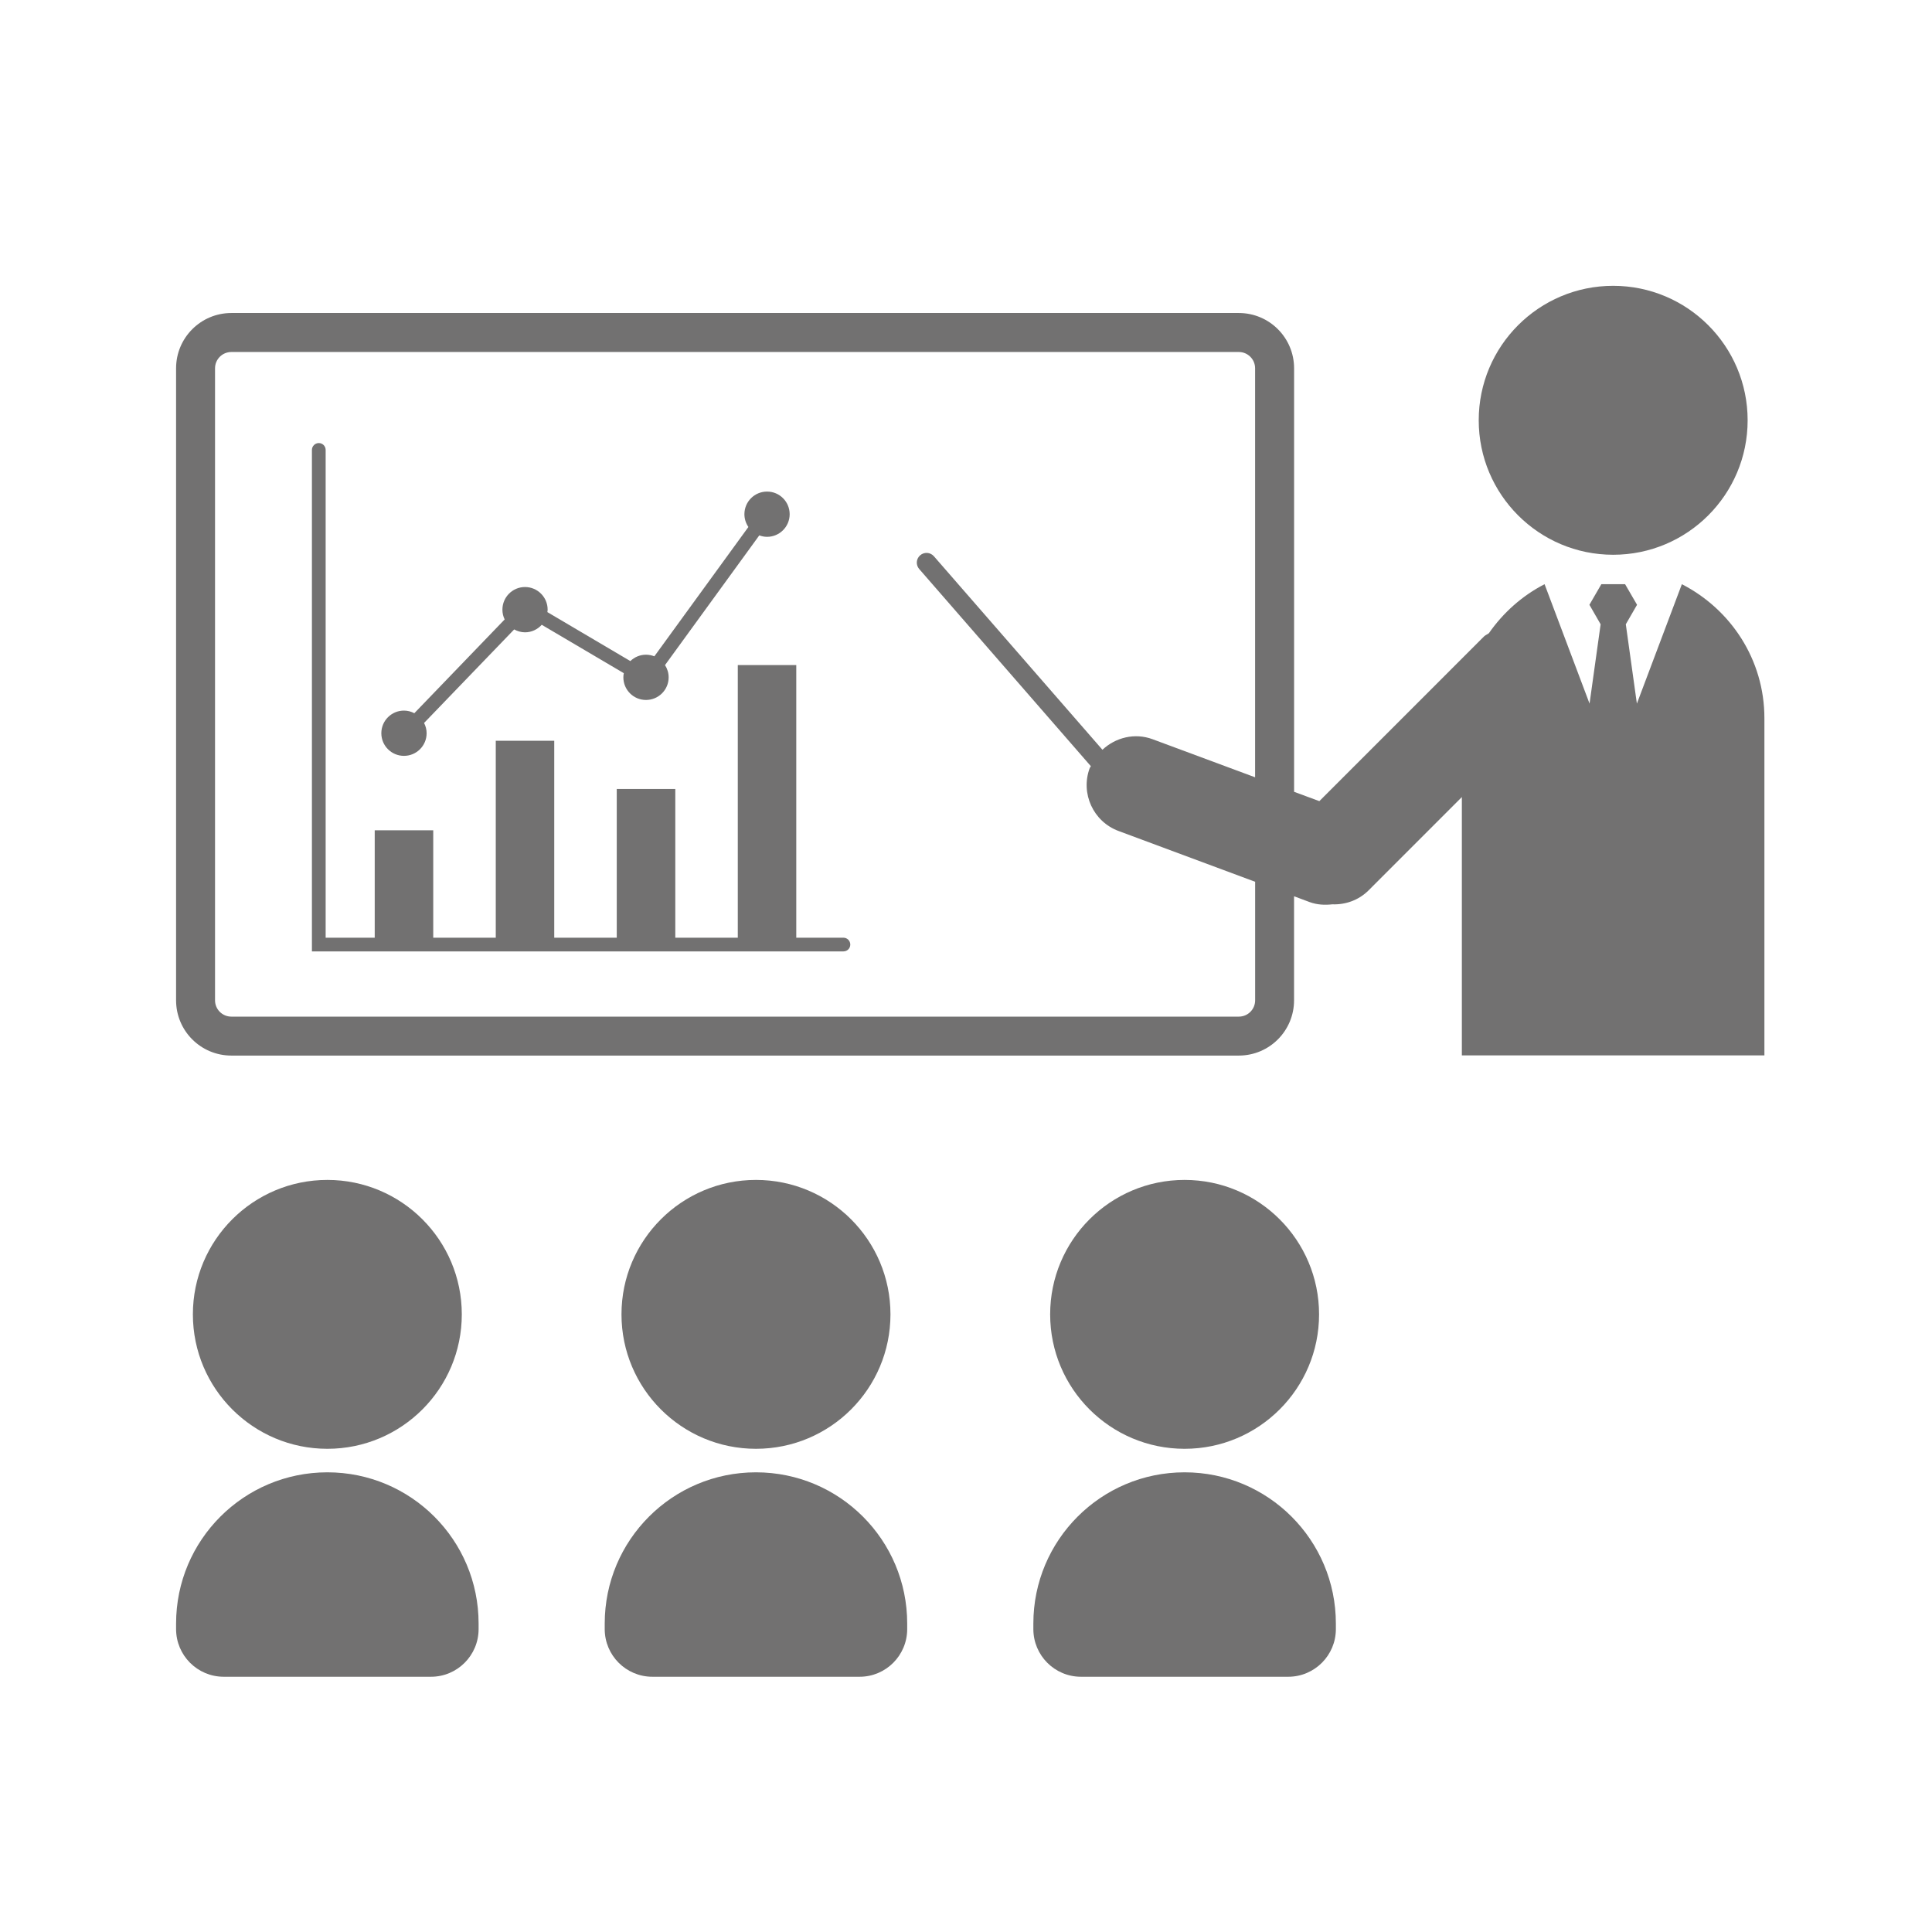 <?xml version="1.0" encoding="utf-8"?>
<!-- Generator: Adobe Illustrator 15.1.0, SVG Export Plug-In . SVG Version: 6.00 Build 0)  -->
<!DOCTYPE svg PUBLIC "-//W3C//DTD SVG 1.1//EN" "http://www.w3.org/Graphics/SVG/1.1/DTD/svg11.dtd">
<svg version="1.1" id="レイヤー_1" xmlns="http://www.w3.org/2000/svg" xmlns:xlink="http://www.w3.org/1999/xlink" x="0px"
	 y="0px" width="56.693px" height="56.693px" viewBox="0 0 56.693 56.693" enable-background="new 0 0 56.693 56.693"
	 xml:space="preserve">
<path fill="#009597" d="M1289.414,72.331c-1.194,0-2.362,0.002-3.528-0.001c-0.534-0.001-0.893-0.401-0.796-0.919
	c0.029-0.152,0.159-0.283,0.229-0.432c0.045-0.094,0.109-0.209,0.09-0.299c-0.534-2.401-1.077-4.801-1.619-7.2
	c-0.336-1.493-0.674-2.987-1.008-4.481c-0.162-0.729,0.259-1.431,0.938-1.574c0.735-0.155,1.381,0.271,1.552,1.033
	c0.26,1.157,0.518,2.316,0.827,3.473c0.013-0.31,0.031-0.619,0.04-0.93c0.056-2.314,0.108-4.63,0.165-6.943
	c0.016-0.649,0.064-1.291,0.437-1.857c0.669-1.017,1.562-1.593,2.826-1.635c1.43-0.047,2.465,0.578,3.2,1.72
	c0.612,0.952,1.361,1.786,2.067,2.658c1.638,2.022,3.296,4.026,4.939,6.043c0.12,0.147,0.237,0.2,0.423,0.2
	c4.745-0.006,9.489-0.002,14.232-0.006c0.397,0,0.757,0.074,1.014,0.398c0.286,0.359,0.347,0.764,0.146,1.18
	c-0.199,0.414-0.545,0.621-1.011,0.621c-1.562-0.002-3.124-0.002-4.686-0.002h-0.323v18.361h-6.541V63.377h-0.319
	c-1.545,0-3.09,0.002-4.635,0c-0.834,0-1.311-0.593-1.146-1.412c0.013-0.063,0.011-0.155-0.026-0.199
	c-1.042-1.282-2.09-2.559-3.17-3.879v9.354c0.895,0.104,1.785,0.206,2.675,0.307c1.091,0.123,2.184,0.231,3.273,0.369
	c0.688,0.086,1.095,0.601,1.121,1.299c0.073,1.951,0.161,3.903,0.24,5.855c0.03,0.729,0.062,1.458,0.071,2.188
	c0.011,0.76-0.528,1.314-1.251,1.316s-1.249-0.551-1.281-1.303c-0.072-1.751-0.162-3.501-0.24-5.252
	c-0.012-0.274-0.002-0.549-0.002-0.838c-0.866-0.047-1.682-0.088-2.479-0.131c0.036,0.218,0.101,0.406,0.091,0.59
	c-0.021,0.391-0.376,0.688-0.792,0.688c-1.276,0.003-2.553,0.001-3.829,0.001h-0.297c-0.007,0.082-0.019,0.154-0.019,0.225
	c-0.001,1,0.004,1.998-0.005,2.998c-0.003,0.172,0.051,0.248,0.211,0.306c1.387,0.498,2.769,1.006,4.152,1.509
	c0.332,0.121,0.524,0.35,0.553,0.706c0.045,0.562-0.527,0.997-1.097,0.774c-0.772-0.301-1.557-0.569-2.336-0.853
	c-0.478-0.174-0.956-0.348-1.479-0.538v0.84c0,0.193,0.004,0.387,0,0.58c-0.011,0.482-0.346,0.838-0.79,0.84
	c-0.443,0.004-0.787-0.352-0.796-0.832c-0.007-0.371,0-0.739,0-1.109v-0.283c-0.621,0.248-1.202,0.48-1.783,0.713
	c-0.521,0.208-1.04,0.42-1.563,0.623c-0.49,0.192-0.929,0.02-1.1-0.423c-0.166-0.429,0.039-0.846,0.521-1.041
	c1.235-0.498,2.469-0.996,3.708-1.483c0.17-0.066,0.223-0.148,0.222-0.326c-0.01-0.99-0.004-1.981-0.006-2.973
	C1289.425,72.508,1289.419,72.435,1289.414,72.331"/>
<path fill="#009597" d="M1323.568,72.331c0,1.133,0.004,2.225-0.004,3.315c-0.001,0.167,0.105,0.183,0.212,0.226
	c1.243,0.498,2.485,0.999,3.73,1.493c0.286,0.114,0.488,0.297,0.545,0.604c0.119,0.646-0.465,1.117-1.095,0.875
	c-0.757-0.293-1.509-0.604-2.263-0.905c-0.362-0.146-0.727-0.287-1.126-0.445c0,0.505,0.007,0.972-0.002,1.44
	c-0.007,0.402-0.271,0.699-0.664,0.764c-0.379,0.061-0.731-0.137-0.854-0.501c-0.042-0.123-0.049-0.262-0.051-0.396
	c-0.005-0.435-0.003-0.869-0.003-1.342c-0.283,0.101-0.54,0.188-0.795,0.281c-1.016,0.37-2.027,0.747-3.045,1.107
	c-0.597,0.212-1.138-0.2-1.078-0.812c0.034-0.343,0.239-0.555,0.562-0.672c1.368-0.497,2.733-1.003,4.104-1.494
	c0.185-0.066,0.262-0.141,0.259-0.35c-0.014-0.975-0.007-1.948-0.007-2.922c0-0.082-0.007-0.164-0.012-0.268h-0.29h-3.627
	c-0.88,0-1.183-0.414-0.9-1.279c-0.82,0.043-1.628,0.084-2.461,0.127c-0.018,0.229-0.039,0.451-0.051,0.674
	c-0.085,1.859-0.166,3.719-0.254,5.578c-0.032,0.66-0.627,1.168-1.321,1.145c-0.651-0.021-1.211-0.572-1.19-1.223
	c0.052-1.692,0.125-3.385,0.19-5.077c0.037-1.005,0.08-2.011,0.108-3.017c0.022-0.791,0.499-1.283,1.289-1.362
	c1.125-0.113,2.248-0.255,3.372-0.384c0.806-0.09,1.613-0.178,2.43-0.27v-7.895c-0.375,0.41-0.719,0.781-1.057,1.156
	c-0.546,0.606-1.163,0.713-1.868,0.315c-1.723-0.972-3.446-1.94-5.167-2.915c-0.55-0.311-0.792-0.816-0.709-1.434
	c0.068-0.508,0.485-0.957,1.025-1.086c0.367-0.088,0.711-0.019,1.04,0.168c1.354,0.769,2.714,1.533,4.07,2.298
	c0.073,0.041,0.147,0.079,0.235,0.129c0.543-0.597,1.068-1.207,1.63-1.782c0.492-0.503,0.819-1.013,0.897-1.775
	c0.121-1.192,0.712-2.227,1.63-3.03c0.62-0.542,1.332-0.826,2.18-0.825c0.771,0.001,1.48,0.125,2.11,0.59
	c0.962,0.711,1.401,1.655,1.404,2.855c0.006,1.701,0.069,3.404,0.112,5.106c0.024,0.954,0.056,1.909,0.121,2.868
	c0.173-0.764,0.346-1.525,0.519-2.29c0.101-0.44,0.195-0.882,0.301-1.321c0.169-0.701,0.83-1.106,1.537-0.949
	c0.646,0.146,1.08,0.802,0.933,1.479c-0.4,1.848-0.819,3.691-1.233,5.536c-0.468,2.09-0.939,4.179-1.402,6.271
	c-0.017,0.075,0.021,0.191,0.077,0.248c0.268,0.279,0.342,0.565,0.208,0.893c-0.127,0.305-0.395,0.478-0.758,0.478
	c-1.083,0.003-2.166,0.001-3.248,0.001H1323.568z"/>
<path fill="#009597" d="M1322.302,42.541c1.932-0.004,3.521,1.567,3.524,3.482c0.004,1.977-1.562,3.588-3.521,3.567
	c-2.198-0.023-3.485-1.805-3.527-3.438C1318.729,44.235,1320.289,42.528,1322.302,42.541"/>
<path fill="#009597" d="M1294.214,46.059c0.042,1.735-1.348,3.518-3.525,3.53c-1.961,0.011-3.509-1.581-3.507-3.549
	c0.001-1.937,1.561-3.495,3.5-3.5C1292.649,42.536,1294.214,44.096,1294.214,46.059"/>
<g display="none">
	<path display="inline" fill="#FFFFFF" d="M10.047,38.291c-1.279,0-2.53,0.003-3.779-0.002c-0.572-0.001-0.956-0.431-0.853-0.983
		c0.031-0.162,0.17-0.305,0.246-0.463c0.048-0.102,0.117-0.224,0.096-0.321c-0.572-2.57-1.153-5.14-1.734-7.71
		c-0.36-1.6-0.722-3.199-1.08-4.8c-0.173-0.78,0.277-1.532,1.004-1.687c0.787-0.166,1.479,0.291,1.662,1.107
		c0.278,1.238,0.555,2.48,0.886,3.72c0.014-0.333,0.033-0.664,0.042-0.995c0.06-2.48,0.116-4.961,0.177-7.439
		c0.017-0.694,0.069-1.382,0.467-1.988c0.716-1.089,1.672-1.706,3.027-1.751c1.531-0.05,2.64,0.619,3.428,1.842
		c0.656,1.021,1.458,1.913,2.214,2.847c1.754,2.167,3.53,4.312,5.29,6.473c0.129,0.157,0.254,0.215,0.453,0.215
		c5.082-0.006,10.164-0.002,15.244-0.008c0.426,0,0.811,0.082,1.086,0.428c0.306,0.385,0.371,0.817,0.156,1.263
		c-0.213,0.443-0.583,0.665-1.082,0.665c-1.673,0-3.347,0-5.019,0h-0.347v19.665h-7.005V28.702h-0.342c-1.654,0-3.309,0-4.964,0
		c-0.893-0.002-1.404-0.636-1.227-1.514c0.014-0.067,0.012-0.166-0.028-0.213c-1.116-1.373-2.238-2.74-3.396-4.154v10.018
		c0.958,0.11,1.912,0.221,2.865,0.328c1.168,0.131,2.338,0.248,3.506,0.396c0.736,0.093,1.172,0.643,1.201,1.39
		c0.079,2.092,0.172,4.182,0.257,6.272c0.032,0.781,0.066,1.562,0.076,2.344c0.012,0.812-0.566,1.407-1.34,1.409
		s-1.337-0.59-1.372-1.396c-0.078-1.875-0.174-3.75-0.257-5.625c-0.013-0.294-0.002-0.589-0.002-0.898
		c-0.928-0.048-1.801-0.094-2.656-0.138c0.039,0.231,0.107,0.433,0.097,0.63c-0.023,0.419-0.403,0.736-0.848,0.737
		c-1.367,0.005-2.734,0.002-4.101,0.002H11.78c-0.008,0.088-0.02,0.165-0.02,0.241c-0.001,1.069,0.004,2.14-0.005,3.211
		c-0.003,0.184,0.054,0.264,0.226,0.326c1.485,0.533,2.965,1.077,4.447,1.616c0.355,0.13,0.562,0.373,0.592,0.756
		c0.048,0.601-0.564,1.068-1.174,0.831c-0.828-0.322-1.667-0.611-2.502-0.914c-0.512-0.187-1.024-0.373-1.584-0.578v0.902
		c0,0.206,0.004,0.413,0,0.619c-0.012,0.518-0.371,0.897-0.846,0.901c-0.475,0.002-0.843-0.378-0.853-0.894
		c-0.007-0.395,0-0.79,0-1.187v-0.304c-0.665,0.266-1.288,0.516-1.91,0.764c-0.558,0.223-1.114,0.451-1.674,0.667
		c-0.525,0.206-0.995,0.021-1.178-0.452c-0.178-0.46,0.042-0.906,0.558-1.115c1.323-0.533,2.644-1.067,3.971-1.588
		c0.182-0.072,0.239-0.16,0.237-0.352c-0.01-1.06-0.004-2.121-0.006-3.182C10.059,38.482,10.052,38.402,10.047,38.291"/>
	<path display="inline" fill="#FFFFFF" d="M46.628,38.291c0,1.212,0.004,2.381-0.004,3.551c-0.002,0.179,0.112,0.195,0.227,0.241
		c1.331,0.533,2.662,1.07,3.995,1.6c0.307,0.122,0.523,0.317,0.584,0.646c0.128,0.693-0.498,1.196-1.173,0.937
		c-0.811-0.313-1.615-0.645-2.423-0.968c-0.389-0.155-0.778-0.308-1.206-0.478c0,0.542,0.007,1.042-0.002,1.543
		c-0.008,0.432-0.291,0.75-0.712,0.818c-0.405,0.065-0.783-0.146-0.914-0.537c-0.045-0.132-0.052-0.28-0.054-0.423
		c-0.006-0.466-0.004-0.933-0.004-1.438c-0.303,0.108-0.578,0.202-0.851,0.302c-1.088,0.396-2.172,0.801-3.262,1.188
		c-0.639,0.226-1.219-0.216-1.154-0.871c0.036-0.367,0.256-0.595,0.601-0.72c1.466-0.532,2.928-1.074,4.396-1.601
		c0.197-0.07,0.28-0.15,0.277-0.374c-0.015-1.043-0.008-2.087-0.008-3.131c0-0.087-0.007-0.175-0.013-0.285h-0.311h-3.884
		c-0.942,0-1.267-0.442-0.965-1.372c-0.879,0.047-1.743,0.093-2.636,0.139c-0.019,0.244-0.042,0.483-0.055,0.721
		c-0.091,1.992-0.178,3.982-0.271,5.973c-0.035,0.71-0.672,1.251-1.415,1.228c-0.698-0.022-1.297-0.614-1.275-1.31
		c0.056-1.812,0.134-3.624,0.204-5.438c0.04-1.077,0.086-2.155,0.116-3.23c0.023-0.847,0.534-1.375,1.381-1.46
		c1.204-0.121,2.407-0.273,3.611-0.41c0.863-0.099,1.728-0.192,2.603-0.29v-8.455c-0.402,0.439-0.771,0.836-1.132,1.238
		c-0.585,0.65-1.246,0.763-2.001,0.338c-1.845-1.04-3.691-2.078-5.534-3.122c-0.589-0.333-0.849-0.875-0.76-1.536
		c0.073-0.543,0.521-1.023,1.099-1.162c0.394-0.094,0.762-0.02,1.114,0.18c1.45,0.823,2.906,1.642,4.359,2.461
		c0.078,0.044,0.158,0.086,0.252,0.139c0.581-0.641,1.145-1.293,1.745-1.909c0.527-0.538,0.878-1.085,0.962-1.902
		c0.13-1.276,0.763-2.384,1.745-3.245c0.664-0.58,1.427-0.885,2.335-0.884c0.826,0.001,1.586,0.134,2.261,0.632
		c1.029,0.762,1.5,1.773,1.504,3.059c0.006,1.822,0.074,3.646,0.12,5.469c0.026,1.022,0.06,2.045,0.13,3.072
		c0.185-0.816,0.37-1.635,0.555-2.453c0.108-0.471,0.21-0.944,0.322-1.414c0.182-0.751,0.89-1.186,1.646-1.017
		c0.691,0.155,1.157,0.858,0.999,1.583c-0.429,1.98-0.878,3.952-1.321,5.93c-0.501,2.238-1.006,4.476-1.502,6.717
		c-0.018,0.079,0.023,0.204,0.083,0.264c0.286,0.3,0.366,0.606,0.223,0.957c-0.136,0.326-0.423,0.511-0.812,0.511
		c-1.16,0.003-2.32,0.002-3.479,0.002H46.628z"/>
	<path display="inline" fill="#FFFFFF" d="M45.271,6.384c2.068-0.004,3.771,1.679,3.774,3.73c0.004,2.117-1.674,3.842-3.771,3.82
		c-2.354-0.025-3.733-1.933-3.778-3.682C41.444,8.198,43.115,6.37,45.271,6.384"/>
	<path display="inline" fill="#FFFFFF" d="M15.188,10.153c0.045,1.857-1.443,3.767-3.776,3.78c-2.1,0.013-3.758-1.694-3.756-3.801
		c0.001-2.073,1.671-3.744,3.749-3.749C13.512,6.378,15.188,8.049,15.188,10.153"/>
</g>
<g display="none">
	<path display="inline" fill="#FFFFFF" d="M8.425,44.78c-2.788,0-5.049,2.258-5.049,5.047v0.184c0,0.879,0.711,1.591,1.591,1.591
		h6.915c0.878,0,1.591-0.712,1.591-1.591v-0.184C13.473,47.038,11.212,44.78,8.425,44.78"/>
	<rect x="16.372" y="47.988" display="inline" fill="#FFFFFF" width="36.754" height="3.573"/>
	<path display="inline" fill="#FFFFFF" d="M34.069,32.668l-8.345-8.412v8.412l-8.342-8.412v22.837h26.246V33.9l-9.56-9.643V32.668z
		 M24.481,41.526h-3.073v-3.073h3.073V41.526z M32.039,41.526h-3.068v-3.073h3.068V41.526z M36.53,38.453h3.072v3.073H36.53V38.453z
		"/>
	<path display="inline" fill="#FFFFFF" d="M47.428,19.336c0.022,0.077,0.049,0.153,0.086,0.227c0.343,0.686,1.176,0.964,1.862,0.622
		c0.686-0.342,0.964-1.176,0.621-1.862c-0.075-0.151-0.178-0.278-0.295-0.388c0.112-0.269,0.176-0.564,0.176-0.873
		c0-0.456-0.138-0.878-0.367-1.235c0.226-0.438,0.367-0.927,0.367-1.453c0-1.758-1.426-3.182-3.183-3.182
		c-0.133,0-0.259,0.023-0.387,0.039c0.056-0.231,0.095-0.468,0.095-0.716c0-1.668-1.352-3.02-3.021-3.02
		c-0.314,0-0.612,0.062-0.898,0.151c-0.517-1.341-1.814-2.295-3.338-2.295c-1.978,0-3.581,1.604-3.581,3.581
		c0,0.754,0.235,1.453,0.633,2.03c-0.137,0.354-0.219,0.735-0.219,1.136c0,1.749,1.418,3.167,3.167,3.167
		c0.433,0,0.846-0.088,1.222-0.245c0.061,1.914,1.627,3.449,3.558,3.449c0.583,0,1.132-0.143,1.618-0.391
		C45.896,18.784,46.599,19.278,47.428,19.336"/>
	<polygon display="inline" fill="#FFFFFF" points="52.204,23.462 52.204,21.566 45.043,21.566 45.043,23.462 45.677,23.462 
		44.462,47.092 52.786,47.092 51.571,23.462 	"/>
</g>
<g display="none">
	<path display="inline" fill="#FFFFFF" d="M42.631,43.507c-0.48-0.005-0.938-0.2-1.275-0.545l-1.115-1.142v2.572H15.044V12.487
		H40.24v18.539l3.106,3.18V10.935c0-0.857-0.695-1.553-1.555-1.553H13.491c-0.858,0-1.554,0.696-1.554,1.553v35.013
		c0,0.857,0.695,1.553,1.554,1.553h28.301c0.859,0,1.555-0.695,1.555-1.553v-1.853l-0.579-0.591
		C42.722,43.507,42.669,43.506,42.631,43.507"/>
	<path display="inline" fill="#FFFFFF" d="M47.481,41.186l-1.742-1.783l0.078-0.077c0.204-0.2,0.207-0.528,0.007-0.732l-13.8-14.124
		c-1.506-1.538-4.302-3.328-5.652-3.328c-0.331,0-0.596,0.095-0.789,0.283c-0.197,0.194-0.3,0.463-0.303,0.802
		c-0.015,1.357,1.707,4.182,3.199,5.708l13.803,14.123c0.096,0.1,0.226,0.154,0.363,0.156c0.124-0.004,0.27-0.051,0.368-0.146
		l0.08-0.08l1.745,1.783c0.097,0.099,0.228,0.155,0.364,0.156h0.006c0.136,0,0.266-0.052,0.362-0.146l1.901-1.861
		C47.677,41.717,47.682,41.391,47.481,41.186"/>
	<rect x="18.083" y="16.49" display="inline" fill="#FFFFFF" width="19.119" height="2.071"/>
	<polygon display="inline" fill="#FFFFFF" points="37.201,25.679 37.201,23.608 32.992,23.608 35.016,25.679 	"/>
	<path display="inline" fill="#FFFFFF" d="M18.083,23.608v2.071h7.127c-0.402-0.69-0.735-1.398-0.956-2.071H18.083z"/>
	<polygon display="inline" fill="#FFFFFF" points="18.083,30.727 18.083,32.798 31.424,32.798 29.398,30.727 	"/>
	<polygon display="inline" fill="#FFFFFF" points="18.083,39.917 37.201,39.917 37.201,38.711 36.355,37.846 18.083,37.846 	"/>
</g>
<g display="none">
	<path display="inline" fill="#FFFFFF" d="M45.268,32.545c0.266-0.273,0.567-0.564,0.748-0.916
		c-0.043-0.045-0.084-0.094-0.129-0.137c-0.165-0.154-0.335-0.301-0.518-0.434c-0.315-0.227-0.759-0.371-1.078-0.043
		c-0.569,0.584,0.161,1.361,0.686,1.822C45.072,32.739,45.172,32.643,45.268,32.545"/>
	<path display="inline" fill="#FFFFFF" d="M54.22,32.874c-0.178-0.943-0.408-1.84-0.663-2.76c-0.075-0.271-0.537-2.367-1.187-1.637
		c-0.408,0.459-0.628,1.262-0.815,1.854c-0.12,0.375-0.191,0.762-0.237,1.15c-1.347-1.324-3.589-3.117-5.391-3.951
		c-0.81-0.545-0.687-0.896-0.21-1.356c1.208-0.952,3.597-2.401,2.745-2.629c-0.597-0.159-2.586-0.437-2.58-1.298
		c0.004-0.669,1.442-0.987,1.822-1.517c0.185-0.257-0.077-0.243-0.355-0.344c-0.69-0.252-1.308-0.684-1.895-1.188
		c-0.07-0.088-0.139-0.174-0.192-0.24c-0.278-0.338-0.168-0.751,0.226-0.929c0.378-0.171,0.806-0.398,1.048-0.736
		c0.244-0.346,0.385-0.752,0.501-1.152c0.073-0.257,0.555-2.053,0.124-2.263c-0.347-0.168-0.931,0.056-1.423,0.275
		c-0.928,0.414-1.879,0.771-2.849,1.082c-0.39,0.125-1.058,0.344-1.521,0.686c-0.453-0.174-2.108-0.739-3.959-0.497
		c0,0-1.142,0.049-2.375,0.507c-0.465-0.243-0.992-0.361-1.293-0.495c-0.924-0.413-1.823-0.87-2.692-1.38
		c-0.461-0.271-1.016-0.556-1.38-0.426c-0.456,0.162-0.192,2.034-0.15,2.297c0.156,0.995,0.554,1.636,1.35,2.226
		c0.43,0.319,0.509,0.732,0.28,1.142c-0.589,0.548-1.219,1.036-1.917,1.388c-1.09,0.552,0.854,0.814,1.124,1.046
		c1.041,0.891-1.121,2.255-1.966,2.608c-0.359,0.151,0.931,0.849,1.797,1.387c1.349,0.838,2.597,2.259,3.031,3.89
		c0.021,0.082,0.046,0.168,0.071,0.258c1.174,5.748-3.102,8.256-3.102,8.256c-1.621,0.686-1.106,0.854-1.106,0.854
		c2.443,1.459,2.725,1.811,2.725,1.811c0.535,0.162,2.743-0.75,4.628-3.615c0.164,0.16,0.333,0.332,0.507,0.521
		c0.07,0.072,0.155,0.199,0.271,0.32c0.149,0.203,0.167,0.221,0.2,0.562c0.141,1.443-0.779,2.457-0.719,3.844
		c0.021,0.457,3.843,0.508,4.078,0.48c0,0,1.863,0.053,2.399-0.74c0.496-0.734,0.42-2.188,0.454-3.115
		c0.029-0.811-0.044-1.99,0.957-2.154c0,0,0.712-0.152,2.112,0.426c1.777,0.732-1.136,4.223-0.208,5.166
		c0.393,0.398,3.411,0.361,3.947,0.332c1.52-0.082,2.517-0.705,3.243-2.135c0.121-0.238,0.217-0.52,0.291-0.83
		c0.227-0.682,0.359-1.354,0.388-1.68C54.541,36.098,54.541,34.571,54.22,32.874 M44.992,16.194c0.275-0.096,0.561-0.16,0.837-0.253
		c0.125-0.041,0.248-0.088,0.366-0.142c0.045-0.019,0.282-0.152,0.303-0.148c0.097,0.016-0.051,0.506-0.189,0.71
		c-0.229,0.337-0.549,0.679-0.926,0.842c-0.263,0.114-0.521,0.279-0.703,0.524c-0.155,0.206-0.27,0.293-0.475,0.087
		c-0.193-0.194-0.369-0.511-0.329-0.788C43.943,16.552,44.593,16.334,44.992,16.194 M41.37,17.718
		c0.889-0.12,1.794,0.511,2.158,1.259c0.221,0.449,0.248,1.151,0.012,1.67c-0.113,0.246-0.285,0.45-0.524,0.568
		c-0.792,0.387-2.062,0.408-2.8-0.075c-0.596-0.391-0.841-1.079-0.779-1.757C39.527,18.387,40.42,17.847,41.37,17.718 M34.156,17.99
		c1.321-0.516,2.812,0.314,2.784,1.743c-0.008,0.448-0.143,0.982-0.404,1.357c-0.351,0.501-0.863,0.578-1.451,0.648
		c-0.87,0.103-1.774-0.319-2.099-1.121C32.562,19.568,33.07,18.413,34.156,17.99 M30.625,16.129
		c-0.024-0.103-0.082-0.231-0.083-0.337c-0.002-0.406,0.325-0.213,0.54-0.081c0.266,0.164,0.547,0.342,0.816,0.5
		c0.371,0.217,0.752,0.491,1.099,0.734c-0.218,0.242-0.522,0.557-0.824,0.708C31.449,18.014,30.746,16.651,30.625,16.129
		 M41.783,37.729c-0.091,0.502-0.281,1.07-0.649,1.426c-0.343,0.332-0.946,0.607-1.415,0.42c-0.456-0.18-0.724-0.576-0.824-1.07
		c-0.05-0.244-0.082-0.494-0.094-0.744c-0.008-0.182-0.032-0.375,0.05-0.541c0.026-0.057,0.061-0.131,0.104-0.182
		c0.01-0.012,0.021-0.023,0.032-0.031c0.117-0.086,0.253-0.129,0.387-0.059c0.258,0.139,0.275,0.416,0.29,0.686
		c0.007,0.119,0.013,0.24,0.026,0.357c0.015,0.119,0.032,0.242,0.079,0.393c0.046,0.146,0.048,0.17,0.127,0.275
		c-0.056-0.074,0.099,0.074,0.019,0.023c0.009,0.006,0.12,0.051,0.049,0.033c0.079,0.02,0.09,0.035,0.177,0.012
		c0.204-0.053,0.318-0.094,0.45-0.258c0.267-0.332,0.394-0.83,0.404-1.258c0.006-0.244,0.003-0.422-0.078-0.641
		c-0.082-0.219-0.278-0.381-0.449-0.521c-0.48-0.398-0.954-0.818-1.31-1.35c-0.396-0.592-0.612-1.355-0.641-2.076
		c-0.027-0.682,0.055-1.594,0.529-2.113c0.434-0.477,1.203-0.619,1.687-0.115c0.523,0.545,0.625,1.229,0.533,1.969
		c-0.061,0.5-0.882,0.41-0.843-0.092c0.031-0.389,0.072-0.854-0.217-1.158c-0.204-0.215-0.456-0.162-0.6,0.104
		c-0.309,0.572-0.291,1.412-0.126,2.025c0.187,0.688,0.533,1.184,1.02,1.674c0.396,0.4,0.913,0.684,1.155,1.229
		C41.874,36.635,41.878,37.206,41.783,37.729 M41.873,26.866c-0.491,0.055-1.016-0.084-1.481,0.117
		c-0.669,0.291-1.083,0.537-1.858,0.518c-0.834-0.023-1.62-0.223-2.416-0.404c-0.235-0.053-0.319-0.051-0.571-0.041
		c-0.824,0.035-1.617-0.213-2.237-0.733c-0.976-0.819-1.484-2.83,0.189-3.351c0.621-0.193,1.065,0.027,1.531,0.302
		c0.586,0.347,1.104,0.333,1.793,0.181c0.268-0.059,0.537-0.113,0.81-0.157c0.84-0.139,1.516-0.033,2.334,0.098
		c0.757,0.12,1.219-0.018,1.87-0.327c0.91-0.432,1.925,0.008,2.067,0.93C44.097,25.242,43.513,26.69,41.873,26.866 M47.188,34.434
		c-0.445,0.264-0.938,0.242-1.383-0.004c-0.333-0.184-0.651-0.432-0.952-0.682c-0.009-0.006-0.018-0.004-0.026-0.01
		c-0.039-0.02-0.066-0.051-0.089-0.084c-0.023-0.02-0.05-0.039-0.072-0.059c-0.395-0.336-0.786-0.74-1.032-1.213
		c-0.238-0.457-0.329-0.986-0.102-1.475c0.226-0.488,0.767-0.809,1.278-0.762c0.517,0.049,0.881,0.346,1.279,0.662
		c0.28,0.225,0.747,0.525,0.586,0.969c-0.152,0.42-0.464,0.809-0.717,1.164c-0.085,0.119-0.188,0.279-0.302,0.432
		c0.015,0.01,0.028,0.021,0.043,0.031c0.181,0.125,0.355,0.291,0.562,0.363c0.223,0.078,0.419,0.078,0.615-0.078
		c0.166-0.133,0.291-0.305,0.235-0.537c-0.112-0.475,0.571-0.666,0.698-0.193C47.973,33.557,47.693,34.133,47.188,34.434
		 M51.457,36.43c-0.045,0.156-0.116,0.27-0.294,0.32c-0.152,0.043-0.303,0.055-0.459,0.068c-0.331,0.027-0.683,0.045-1.025,0.031
		c0.001,0.021,0.001,0.043,0.001,0.066c0.006,0.4,0.012,0.789,0.186,1.168c0.057,0.125,0.125,0.25,0.219,0.357
		c0.079,0.094,0.274,0.193,0.41,0.164c0.157-0.035,0.297-0.201,0.336-0.336c0.035-0.129,0.01-0.287,0.127-0.385
		c0.109-0.092,0.285-0.094,0.387,0.01c0.161,0.166,0.092,0.504,0.013,0.691c-0.092,0.215-0.284,0.385-0.508,0.494
		c-0.194,0.096-0.417,0.143-0.638,0.104c-0.132-0.021-0.262-0.08-0.37-0.152c-0.407-0.268-0.618-0.74-0.724-1.17
		c-0.095-0.389-0.084-0.777-0.078-1.172c0.01-0.648,0.002-1.424,0.43-1.979c0.411-0.533,1.25-0.52,1.628,0.035
		C51.398,35.186,51.605,35.917,51.457,36.43"/>
	<path display="inline" fill="#FFFFFF" d="M50.77,35.379c-0.042-0.129-0.09-0.256-0.172-0.363c-0.066-0.086-0.116-0.141-0.217-0.176
		c-0.033-0.01-0.183-0.018-0.258,0.025c-0.101,0.055-0.164,0.121-0.22,0.223c-0.152,0.279-0.193,0.602-0.216,0.908
		c-0.006,0.082-0.009,0.166-0.011,0.248c0.28-0.006,0.644,0.02,0.901-0.004c0.084-0.008,0.168-0.018,0.252-0.025
		c0.009-0.035,0.015-0.07,0.019-0.105c0.008-0.076,0.008-0.229-0.006-0.355C50.828,35.629,50.809,35.502,50.77,35.379"/>
	<path display="inline" fill="#FFFFFF" d="M20.494,31.186c0.11-0.33,0.206-0.869-0.125-1.029c-0.59-0.281-0.884,0.566-1.039,1.037
		c-0.021,0.066-0.041,0.135-0.062,0.201c0.297,0.148,0.593,0.299,0.896,0.434C20.292,31.633,20.407,31.442,20.494,31.186"/>
	<path display="inline" fill="#FFFFFF" d="M16.142,31.545c0-0.004,0-0.008,0.001-0.01c0.006-0.117,0.008-0.232,0.008-0.348
		c-0.009-0.594-0.113-1.447-0.777-1.402c-0.583,0.039-0.598,1.127-0.614,1.625c-0.001,0.035,0,0.07-0.002,0.107
		c0.271-0.008,0.542,0.002,0.812,0.01C15.759,31.534,15.951,31.538,16.142,31.545"/>
	<path display="inline" fill="#FFFFFF" d="M19.943,20.024c0.333-0.44,0.314-1.03-0.043-1.446c-0.639-0.745-1.834-0.325-1.856,0.674
		c-0.004,0.189,0.034,0.402,0.128,0.565C18.49,20.371,19.531,20.569,19.943,20.024"/>
	<path display="inline" fill="#FFFFFF" d="M12.476,20.309c1.188,0.699,2.319-1.053,1.25-1.818c-0.155-0.111-0.312-0.179-0.465-0.21
		C12.185,18.059,11.285,19.609,12.476,20.309"/>
	<path display="inline" fill="#FFFFFF" d="M21.516,35.717c-0.247-3.281,2.672-6.148,5.824-6.617c0.587-0.088,0.85-0.195,1.424-0.297
		c0.44-0.078,0.392-0.389-0.029-1.166c-0.731-1.359-1.285-1.609-1.285-1.609c-1.377-0.15-3.731,0.678-5.512,1.43
		c-0.022,0.006-0.186-0.082-0.29-0.217c0.005-0.01,0.011-0.02,0.016-0.027c-0.048-0.123-0.027-0.266,0.159-0.408
		c0.016-0.012,0.034-0.023,0.052-0.037c0.392-0.286,1.1-0.643,1.827-1.042c0.303-0.176,1.312-0.627,1.508-1.091
		c0.065-0.155-0.016-0.179-0.171-0.312c-0.471-0.406-0.906-0.866-1.237-1.399c-0.047-0.075-0.868-1.349-0.738-1.348
		c0.503,0.004,0.796-0.025,1.219-0.14c0.28-0.075,0.703-0.217,0.689-0.377c-0.005-0.063-0.098-0.109-0.228-0.221
		c-0.58-0.495-1.119-1.1-1.73-2.01c1.548-0.505,1.966-1.654,2.349-3.173c0,0,0.432-1.757,0.154-2.096c0,0-0.243-0.325-1.89,0.314
		c0,0-1.908,0.728-3.5,1.991c-1.082-1.08-3.951-1.379-3.951-1.379c-2.116-0.137-3.971,0.76-4.51,1.05
		c-0.368-0.305-0.548-0.438-0.548-0.438c-1.15-0.911-2.124-1.027-2.124-1.027C7.371,13.642,5.968,13.5,5.968,13.5
		c-1.099-0.214-0.505,1.234-0.505,1.234c1.152,3.343,2.708,3.449,2.708,3.449c0.198,0,0.368,0.016,0.515,0.041
		c-0.459,0.61-0.938,1.671-1.535,2.418c-0.291,0.364-0.744,0.732-0.793,0.838c-0.028,0.064,0.097,0.16,0.193,0.179
		c0.84,0.163,1.8-0.377,2.189-0.023c0.801,0.725-2.589,3.537-2.332,4.042c-0.257,0.31,1.69-0.052,2.601,0.201
		c0.328,0.091,0.483,0.41,0.514,0.648c0.042,0.368-0.056,0.714-0.422,1.087c-0.265,0.271-0.921,0.797-1.206,1.047
		c-0.807,0.711-2.015,2.045-2.621,3.594c0.131-0.531,0.008-1.994-0.072-2.439c-0.144-0.795-0.36-1.504-0.706-1.812
		c-0.728-0.65-1.226,1.34-1.298,1.613c-0.248,0.922-0.471,1.818-0.642,2.764c-0.307,1.699-0.295,3.229-0.092,5.301
		c0.016,0.172,0.062,0.438,0.135,0.748c0.382,1.896,1.57,3.676,4.173,4.254c0.645,0.143,4.235,0.131,4.332-0.27
		c0.471-1.943-1.314-2.316-1.595-3.787c-0.172-0.9,0.868-1.41,0.87-1.412c0.709-0.352,1.492-0.428,2.284-0.373
		c2,0.141,3.141,1.371,3.631,2.336c0.721,1.42,0.607,2.553,0.896,3.152c0.223,0.461,0.49,0.357,1.298,0.455
		c1.754,0.209,3.381-0.105,4.406-0.115c0.955-0.008-0.904-4.471-1.045-4.961C21.664,37.061,21.566,36.391,21.516,35.717
		 M21.695,16.883c0.274-0.391,0.729-0.68,1.105-0.951c0.225-0.162,1.076-0.787,1.312-0.557c0.191,0.189-0.131,0.904-0.215,1.075
		c-0.231,0.47-0.678,0.912-1.16,1.086C22.207,17.729,21.154,17.658,21.695,16.883 M19.047,17.298
		c0.71,0.017,1.586,0.681,1.781,1.382c0.576,2.078-2.021,3.081-3.308,1.789c-0.225-0.227-0.421-0.628-0.462-1.011
		C16.926,18.218,17.84,17.271,19.047,17.298 M12.141,17.605c1.201-0.684,2.596,0.337,2.678,1.575
		c0.092,1.367-1.488,2.452-2.692,1.855c-0.434-0.214-0.715-0.508-0.873-0.838C10.79,19.229,11.229,18.124,12.141,17.605
		 M9.309,17.03c-0.318,0.229-0.794,0.04-1.089-0.148c-0.393-0.25-0.685-0.564-0.977-0.935c-0.222-0.282-0.415-0.805-0.296-0.999
		c0.067-0.107,0.229-0.114,0.533,0.074c0.693,0.428,1.546,0.849,2.143,1.327C9.896,16.568,9.627,16.802,9.309,17.03 M12.135,31.387
		c-0.238,0.529-0.6,0.961-1.015,1.318c-0.373,0.32-0.844-0.33-0.469-0.646c0.487-0.41,1.301-1.258,0.72-1.98
		c-0.538-0.67-1.376-0.07-1.729,0.516c-0.272,0.453-0.412,1.023-0.352,1.576c0.066,0.611,0.161,1.215,0.123,1.832
		c-0.038,0.627-0.189,1.295-0.481,1.828c-0.304,0.557-0.545,0.996-1.033,1.389c-0.428,0.344-0.996,0.584-1.519,0.346
		c-0.347-0.158-0.685-0.492-0.856-0.867c-0.444-0.973,0.021-2.516,0.875-2.924c0.303-0.143,0.631,0.303,0.313,0.568
		c-0.526,0.441-0.915,1.342-0.617,2.008c0.177,0.396,0.565,0.551,0.932,0.459c0.583-0.145,0.958-0.828,1.229-1.365
		c0.315-0.629,0.52-1.404,0.461-2.139c-0.047-0.57-0.177-1.141-0.121-1.715c0.058-0.584,0.248-1.174,0.585-1.625
		c0.665-0.891,2.021-1.496,2.781-0.328C12.296,30.151,12.392,30.813,12.135,31.387 M16.615,35.1
		c-0.091,0.262-0.329,0.521-0.575,0.598c-0.25,0.078-0.645,0.061-0.891-0.059c-0.262-0.127-0.415-0.293-0.56-0.562
		c-0.471-0.879-0.441-2.205-0.413-3.305c0.019-0.715-0.004-1.604,0.421-2.189c0.486-0.672,1.428-0.543,1.829,0.166
		c0.368,0.648,0.288,1.428,0.279,2.156c-0.002,0.191-0.146,0.316-0.305,0.324c-0.281,0.016-0.567-0.014-0.85-0.023
		c-0.268-0.012-0.536-0.014-0.804-0.027c-0.005,0.246-0.018,0.492-0.012,0.738c0.013,0.523,0.047,1.168,0.26,1.641
		c0.082,0.186,0.182,0.316,0.338,0.438c0.131,0.1,0.311,0.137,0.466,0.09c0.35-0.104,0.382-0.584,0.399-0.924
		c0.008-0.145-0.021-0.281,0.058-0.408c0.08-0.131,0.244-0.127,0.353-0.043c0.057,0.043,0.101,0.121,0.111,0.197
		C16.784,34.387,16.734,34.75,16.615,35.1 M16.567,25.585c-1.065,0.047-2.139-0.058-3.199-0.098
		c-0.796-0.03-1.589-0.001-2.214-0.617c-0.459-0.454-0.394-1.507,0.064-1.934c0.436-0.408,0.936-0.403,1.485-0.396
		c1.196,0.013,2.318,0.002,3.503,0.023c0.906,0.016,1.82-0.067,2.711-0.202c0.032-0.005,0.064-0.01,0.097-0.015
		c0.647-0.101,1.535-0.184,1.987,0.458c0.395,0.56,0.455,1.356-0.055,1.867c-0.524,0.526-1.312,0.638-1.998,0.707
		C18.173,25.457,17.346,25.551,16.567,25.585 M20.542,32.436c-0.07,0.131-0.233,0.225-0.365,0.174
		c-0.388-0.145-0.754-0.346-1.122-0.539c-0.095,0.264-0.221,0.525-0.216,0.811c0.008,0.49,0.437,0.617,0.815,0.619
		c0.41,0.002,0.395,0.693-0.016,0.701c-0.691,0.01-1.414-0.396-1.415-1.244c-0.001-0.441,0.183-0.814,0.31-1.191
		c0.018-0.057,0.037-0.113,0.055-0.168c0.004-0.023,0.014-0.045,0.021-0.066c0.106-0.324,0.211-0.648,0.348-0.959
		c0.147-0.34,0.424-0.83,0.752-0.996c0.38-0.193,0.867-0.043,1.152,0.295C21.463,30.586,20.952,31.676,20.542,32.436 M21.188,28.506
		c-0.213,0.008-0.394-0.211-0.403-0.492c-0.012-0.279,0.152-0.514,0.364-0.523c0.214-0.01,0.395,0.211,0.405,0.49
		C21.564,28.262,21.401,28.497,21.188,28.506"/>
	<path display="inline" fill="#FFFFFF" d="M20.286,23.544c-0.05-0.25-0.259-0.432-0.501-0.432c-0.034,0-0.069,0.004-0.104,0.011
		c-0.02,0.004-2.115,0.45-4.643,0.45c-0.937,0-1.816-0.062-2.616-0.184c-0.283-0.05-0.54,0.168-0.579,0.457
		c-0.04,0.293,0.154,0.567,0.434,0.609c0.857,0.131,1.796,0.198,2.786,0.198c0.269,0,0.543-0.005,0.818-0.015
		c2.16-0.076,3.823-0.42,4.006-0.459C20.163,24.119,20.342,23.834,20.286,23.544"/>
	<path display="inline" fill="#FFFFFF" d="M21.106,28.243c0.071-0.094,0.133-0.197,0.195-0.301
		c-0.054,0.014-0.106,0.027-0.159,0.041C21.133,28.071,21.123,28.159,21.106,28.243"/>
	<path display="inline" fill="#FFFFFF" d="M21.149,27.491c-0.212,0.01-0.376,0.244-0.365,0.523c0.012,0.281,0.192,0.5,0.404,0.492
		c0.213-0.01,0.376-0.244,0.366-0.523C21.543,27.702,21.362,27.483,21.149,27.491 M21.106,28.243
		c0.017-0.084,0.026-0.172,0.036-0.26c0.053-0.014,0.105-0.027,0.159-0.041C21.239,28.045,21.178,28.149,21.106,28.243"/>
	<path display="inline" fill="#FFFFFF" d="M42.438,23.648c-0.328,0-0.693,0.273-0.932,0.696c-0.107,0.19-0.273,0.282-0.508,0.282
		c-0.294,0-0.656-0.148-1.005-0.292c-0.246-0.101-0.479-0.197-0.688-0.244c-0.1-0.022-0.196-0.043-0.293-0.063
		c-0.888-0.18-1.719-0.11-2.395,0.205c-0.146,0.068-0.271,0.162-0.391,0.253c-0.224,0.17-0.454,0.345-0.818,0.351h-0.001
		c-0.366,0-0.507-0.337-0.62-0.608c-0.039-0.093-0.075-0.181-0.116-0.247c-0.128-0.206-0.282-0.311-0.458-0.311
		c-0.345,0-0.714,0.423-0.812,0.802c-0.111,0.42,0.005,0.955,0.295,1.363c0.27,0.38,0.649,0.601,1.07,0.623
		c0.375,0.02,0.608-0.125,0.88-0.293c0.062-0.038,0.125-0.077,0.191-0.115c0.135-0.078,0.218-0.118,0.293-0.118
		c0.088,0,0.154,0.054,0.263,0.144c0.025,0.021,0.053,0.043,0.083,0.068c0.442,0.352,1.021,0.538,1.672,0.538
		c0.761,0,1.57-0.258,2.115-0.674l0.071-0.055c0.138-0.108,0.247-0.193,0.378-0.193c0.085,0,0.173,0.035,0.278,0.11
		c0.046,0.032,0.085,0.062,0.121,0.089c0.163,0.126,0.253,0.195,0.586,0.201h0.025c0.339,0,0.622-0.129,0.846-0.386
		c0.347-0.398,0.48-1.039,0.433-1.467C42.954,23.888,42.749,23.648,42.438,23.648"/>
	<path display="inline" fill="#FFFFFF" d="M36.049,20.435c0.088-0.171,0.113-0.388,0.097-0.577
		c-0.049-0.535-0.575-1.065-1.126-1.123c-0.529-0.056-0.96,0.223-1.099,0.714c-0.125,0.443-0.045,0.978,0.275,1.327
		C34.668,21.292,35.751,21.015,36.049,20.435"/>
	<path display="inline" fill="#FFFFFF" d="M42.107,20.612c1.134-0.79,0.14-2.28-0.912-1.978c-0.15,0.043-0.303,0.122-0.448,0.245
		C39.738,19.727,40.975,21.401,42.107,20.612"/>
	<path display="inline" fill="#FFFFFF" d="M27.651,30.209c-2.06-0.008-3.736,1.664-3.742,3.734c-0.007,2.07,1.658,3.752,3.719,3.76
		c2.062,0.008,3.74-1.664,3.746-3.734C31.381,31.899,29.714,30.215,27.651,30.209 M29.312,32.456
		c-0.237,0.008-0.477,0.064-0.709,0.08c-0.225,0.014-0.444,0.049-0.657,0.125c-0.391,0.137-0.787,0.408-0.677,0.893
		c0.091,0.395,0.149,0.471,0.457,0.617c0.383,0.18,0.75,0.332,0.89,0.768c0.131,0.414-0.04,0.973,0.29,1.312
		c0.084,0.086,0.197,0.145,0.326,0.178c-0.462,0.301-1.01,0.477-1.601,0.475c-1.62-0.006-2.931-1.33-2.925-2.957
		c0-0.111,0.021-0.219,0.033-0.326c0.092,0.107,0.201,0.188,0.33,0.176c0.663-0.066,0.832-1.537,1.492-1.789
		c0.308-0.117,1.015,0.006,1.266-0.275c0.183-0.203-0.028-0.465-0.183-0.721l0.005-0.002c1.104,0.004,2.055,0.629,2.554,1.537
		C29.907,32.487,29.604,32.444,29.312,32.456"/>
	<path display="inline" fill="#FFFFFF" d="M25.783,34.858c-0.018,0.037-0.033,0.082-0.046,0.131
		c-0.072,0.283-0.061,0.734,0.222,0.82c0.123,0.039,0.297,0.016,0.433,0.053c0.2,0.051,0.347,0.129,0.507,0.262
		c0.222,0.184,0.487,0.301,0.63-0.057c0.126-0.316,0.031-0.639-0.147-0.9c-0.128-0.189-0.232-0.434-0.372-0.609
		C26.722,34.194,25.959,34.487,25.783,34.858"/>
</g>
<g display="none">
	<path display="inline" fill="#FFFFFF" d="M17.99,14.563c2.159,0.459,4.282-0.919,4.742-3.079c0.459-2.158-0.92-4.281-3.078-4.741
		c-2.161-0.458-4.283,0.921-4.742,3.079C14.452,11.982,15.831,14.105,17.99,14.563"/>
	<path display="inline" fill="#FFFFFF" d="M38.116,14.563c2.158-0.458,3.538-2.581,3.078-4.741c-0.458-2.158-2.58-3.537-4.74-3.079
		c-2.159,0.46-3.538,2.583-3.08,4.741C33.834,13.644,35.957,15.022,38.116,14.563"/>
	<path display="inline" fill="#FFFFFF" d="M46.52,32.472l-2.926-13.763c-0.516-2.43-2.904-3.981-5.333-3.464
		c-0.702,0.149-1.318,0.468-1.845,0.885c-0.155,0.076-0.306,0.164-0.443,0.28l-7.92,6.644l-7.919-6.644
		c-0.138-0.116-0.288-0.205-0.444-0.28c-0.525-0.418-1.143-0.736-1.845-0.885c-2.428-0.517-4.816,1.034-5.332,3.464L9.587,32.472
		c-0.163,0.765,0.325,1.519,1.09,1.681l1.117,0.237v13.583c0,0.799,0.429,2.324,1.849,2.324h4.645c0.605,0,1.098-0.492,1.098-1.1
		s-0.492-1.099-1.098-1.099l-1.845-0.347V35.378l0.263,0.056c0.765,0.162,1.516-0.326,1.679-1.092l2.491-11.716l5.614,4.711
		c0.453,0.38,1.019,0.541,1.563,0.493c0.547,0.048,1.112-0.113,1.564-0.493l5.615-4.711l2.489,11.716
		c0.163,0.766,0.916,1.254,1.682,1.092l0.261-0.056v12.374l-1.845,0.347c-0.606,0-1.098,0.491-1.098,1.099s0.491,1.1,1.098,1.1
		h4.645c1.419,0,1.849-1.525,1.849-2.324V34.39l1.116-0.237C46.194,33.991,46.683,33.237,46.52,32.472"/>
</g>
<g>
	<path fill="#727171" d="M47.337,16.279c2.18,0,3.946-1.767,3.946-3.946c0-2.179-1.767-3.946-3.946-3.946
		c-2.178,0-3.945,1.767-3.945,3.946C43.392,14.512,45.159,16.279,47.337,16.279"/>
	<path fill="#727171" d="M49.353,17.143l-1.32,3.504l-0.325-2.328l0.33-0.572l-0.351-0.604h-0.697l-0.35,0.604l0.329,0.572
		l-0.325,2.328l-1.32-3.504c-0.657,0.337-1.215,0.837-1.634,1.438c-0.046,0.036-0.1,0.053-0.143,0.095l-4.832,4.833l-0.741-0.274
		V10.807c0-0.895-0.726-1.622-1.621-1.622H6.789c-0.896,0-1.622,0.727-1.622,1.622v18.547c0,0.896,0.726,1.621,1.622,1.621h29.563
		c0.896,0,1.621-0.726,1.621-1.621V26.3l0.46,0.172c0.22,0.08,0.443,0.089,0.659,0.065c0.385,0.014,0.773-0.116,1.068-0.41
		l2.737-2.738v7.581h8.878v-9.893C51.776,19.356,50.786,17.878,49.353,17.143 M36.83,22.809l-3.005-1.116
		c-0.528-0.197-1.091-0.051-1.475,0.308l-4.945-5.678c-0.105-0.12-0.284-0.132-0.404-0.028c-0.119,0.104-0.132,0.283-0.027,0.403
		l5.037,5.786c-0.008,0.02-0.026,0.033-0.034,0.054c-0.276,0.744,0.104,1.572,0.847,1.847l4.007,1.49v3.479
		c0,0.264-0.214,0.478-0.478,0.478H6.789c-0.265,0-0.479-0.214-0.479-0.478V10.807c0-0.263,0.214-0.478,0.479-0.478h29.563
		c0.264,0,0.478,0.215,0.478,0.478V22.809z"/>
	<path fill="#727171" d="M24.75,27.516h-1.384v-8H21.65v8h-1.834v-4.364h-1.718v4.364h-1.834v-5.779h-1.716v5.779h-1.835v-3.151
		h-1.717v3.151h-1.44V13.203c0-0.111-0.089-0.202-0.201-0.202c-0.11,0-0.202,0.091-0.202,0.202v14.715H24.75
		c0.111,0,0.201-0.088,0.201-0.2C24.951,27.607,24.861,27.516,24.75,27.516"/>
	<path fill="#727171" d="M11.854,22.18c0.368,0,0.665-0.297,0.665-0.664c0-0.109-0.028-0.21-0.075-0.301l2.644-2.745
		c0.095,0.052,0.202,0.085,0.318,0.085c0.195,0,0.37-0.087,0.491-0.221l2.408,1.42c-0.009,0.04-0.013,0.08-0.013,0.122
		c0,0.366,0.297,0.664,0.663,0.664c0.369,0,0.666-0.298,0.666-0.664c0-0.132-0.04-0.255-0.107-0.359l2.767-3.807
		c0.07,0.026,0.146,0.043,0.228,0.043c0.366,0,0.663-0.297,0.663-0.664c0-0.367-0.297-0.664-0.663-0.664
		c-0.368,0-0.665,0.297-0.665,0.664c0,0.139,0.044,0.268,0.117,0.375l-2.759,3.795c-0.076-0.029-0.159-0.047-0.246-0.047
		c-0.178,0-0.339,0.071-0.459,0.187l-2.435-1.437c0.003-0.024,0.008-0.048,0.008-0.072c0-0.367-0.298-0.664-0.664-0.664
		s-0.663,0.297-0.663,0.664c0,0.103,0.023,0.2,0.066,0.287l-2.651,2.752c-0.091-0.048-0.192-0.077-0.304-0.077
		c-0.367,0-0.664,0.297-0.664,0.664C11.19,21.883,11.487,22.18,11.854,22.18"/>
	<path fill="#727171" d="M9.606,42.514c2.179,0,3.945-1.766,3.945-3.945s-1.767-3.945-3.945-3.945c-2.178,0-3.946,1.766-3.946,3.945
		S7.429,42.514,9.606,42.514"/>
	<path fill="#727171" d="M9.606,43.204c-2.451,0-4.439,1.986-4.439,4.438v0.162c0,0.772,0.626,1.399,1.398,1.399h6.082
		c0.772,0,1.397-0.627,1.397-1.399v-0.162C14.045,45.19,12.059,43.204,9.606,43.204"/>
	<path fill="#727171" d="M22.183,42.514c2.181,0,3.947-1.766,3.947-3.945s-1.767-3.945-3.947-3.945
		c-2.178,0-3.946,1.766-3.946,3.945S20.005,42.514,22.183,42.514"/>
	<path fill="#727171" d="M22.183,43.204c-2.451,0-4.438,1.986-4.438,4.438v0.162c0,0.772,0.626,1.399,1.398,1.399h6.082
		c0.771,0,1.396-0.627,1.396-1.399v-0.162C26.621,45.19,24.636,43.204,22.183,43.204"/>
	<path fill="#727171" d="M34.761,42.514c2.178,0,3.946-1.766,3.946-3.945s-1.769-3.945-3.946-3.945
		c-2.179,0-3.945,1.766-3.945,3.945S32.582,42.514,34.761,42.514"/>
	<path fill="#727171" d="M34.761,43.204c-2.452,0-4.438,1.986-4.438,4.438v0.162c0,0.772,0.625,1.399,1.397,1.399h6.082
		c0.772,0,1.398-0.627,1.398-1.399v-0.162C39.2,45.19,37.212,43.204,34.761,43.204"/>
</g>
</svg>
